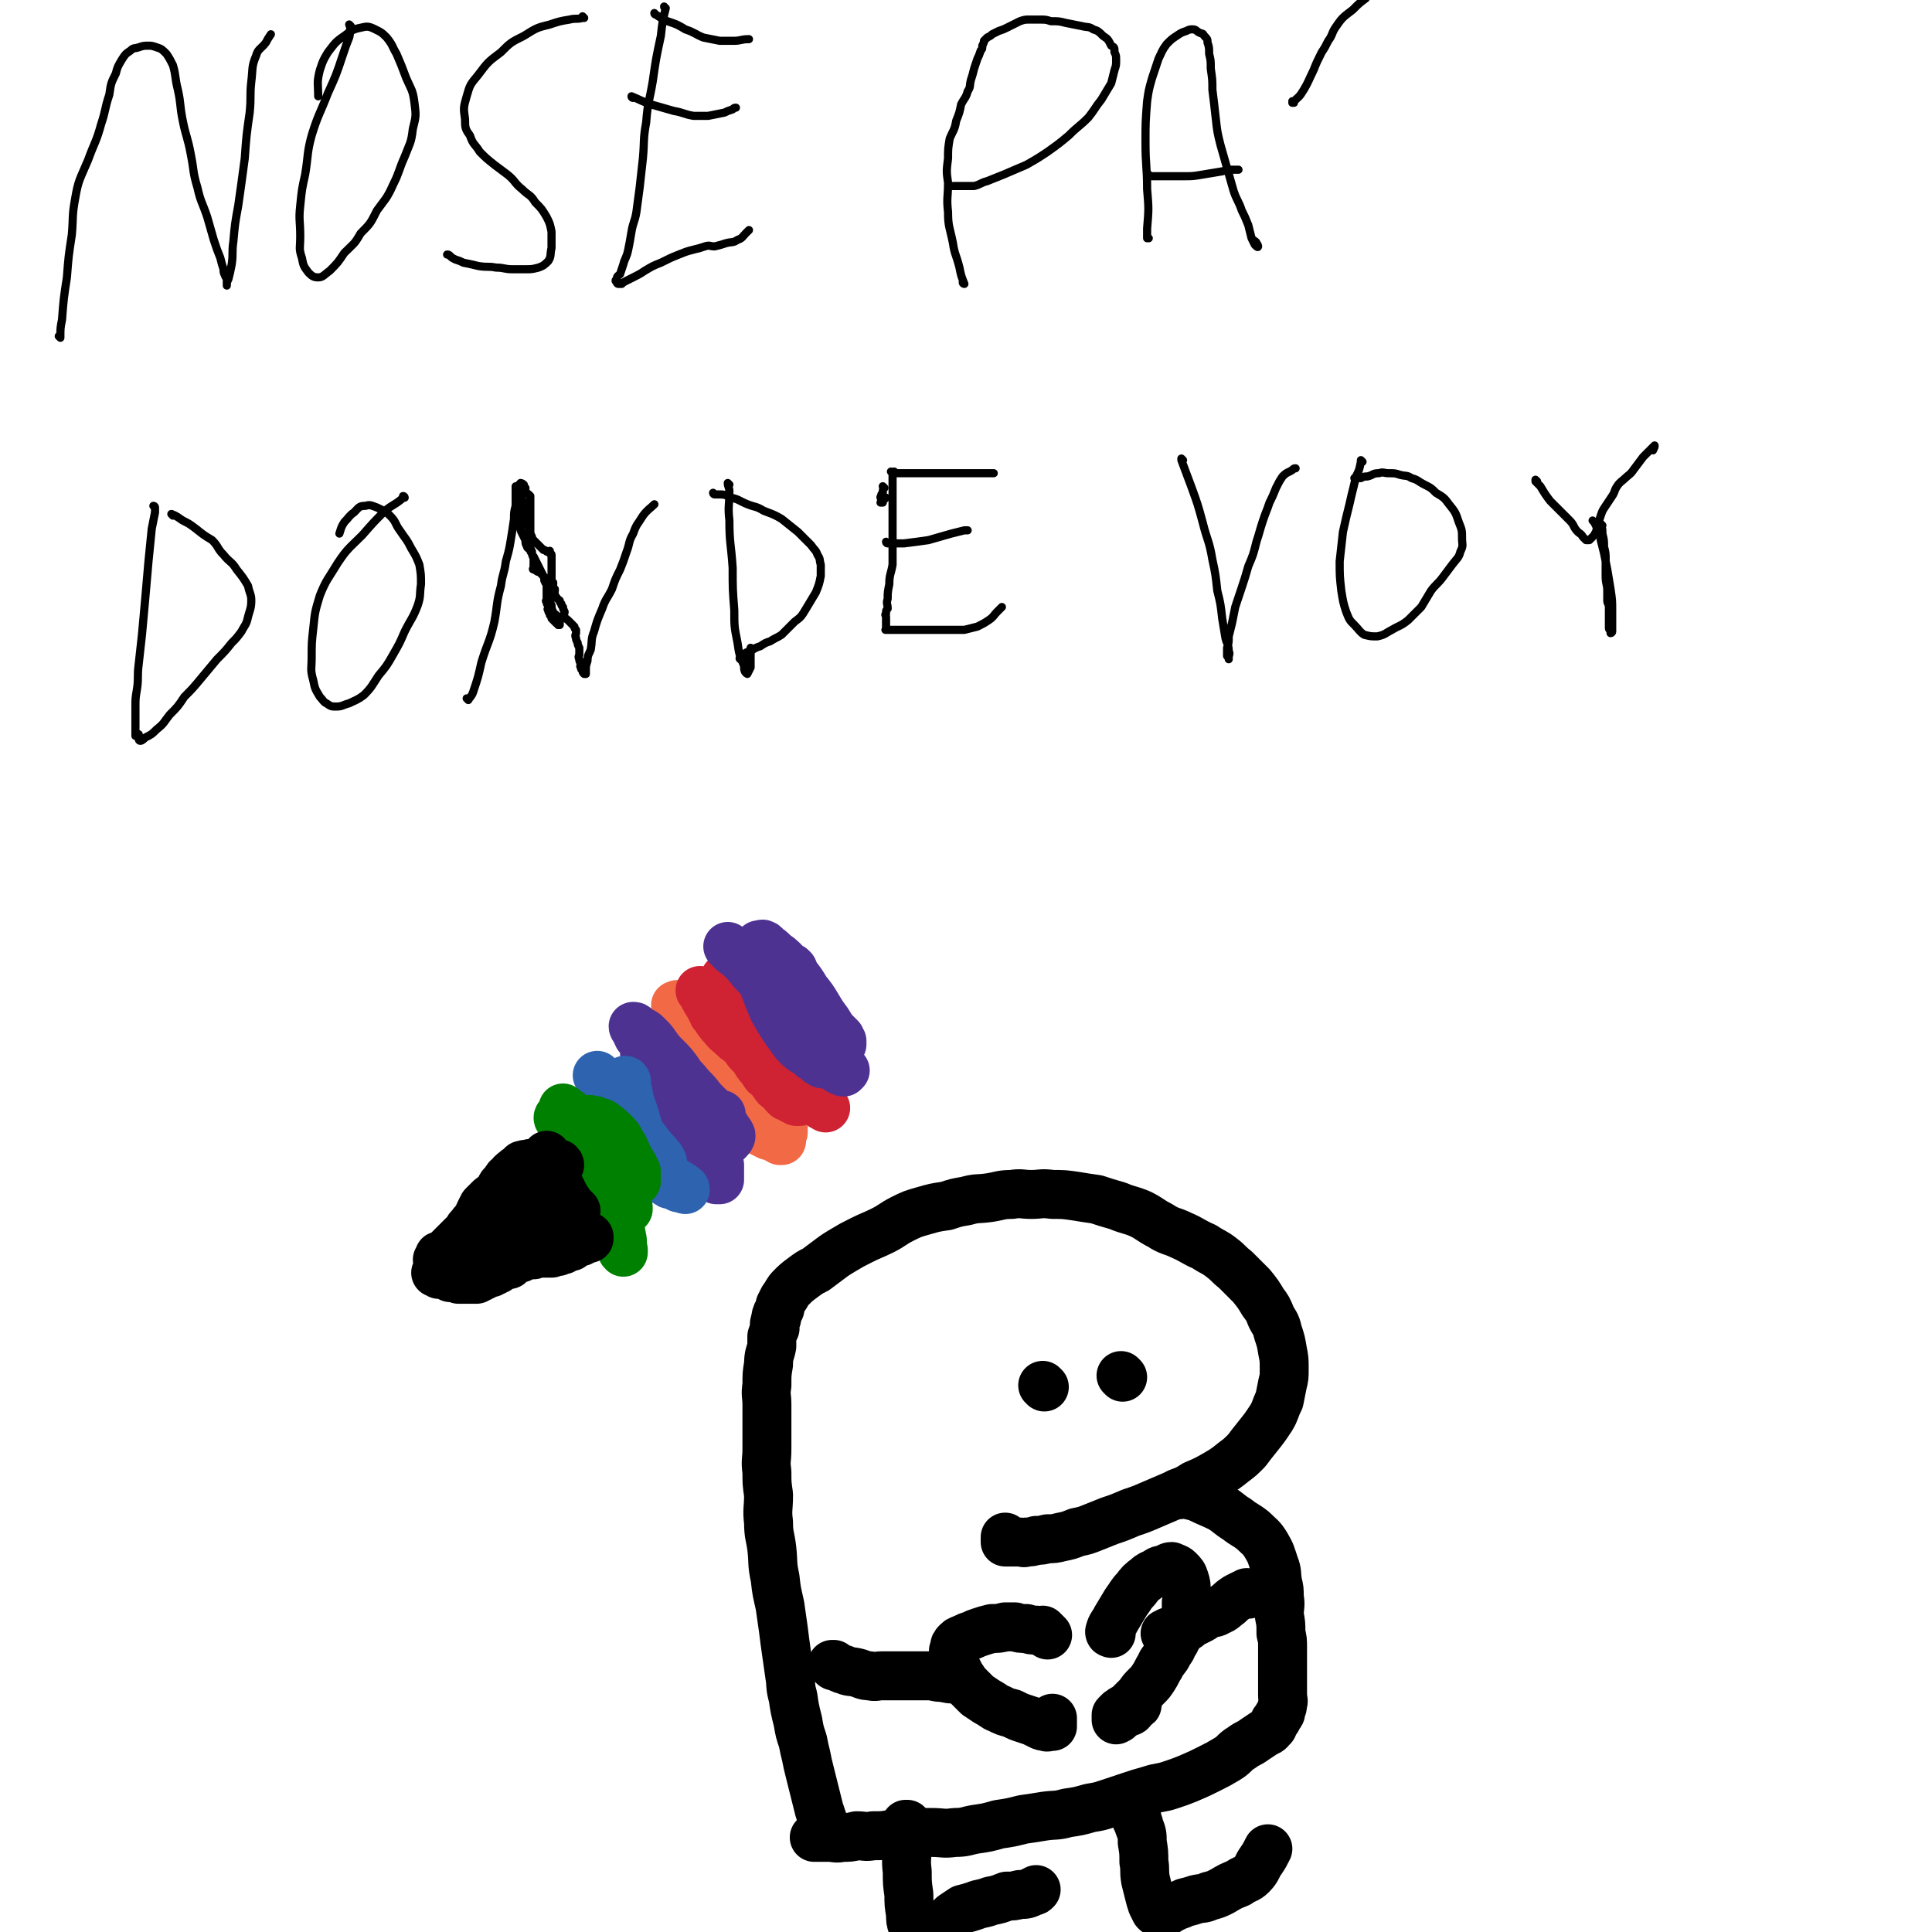 <svg viewBox='0 0 1184 1184' version='1.1' xmlns='http://www.w3.org/2000/svg' xmlns:xlink='http://www.w3.org/1999/xlink'><g fill='none' stroke='#000000' stroke-width='5' stroke-linecap='round' stroke-linejoin='round'><path d='M37,207c0,0 0,-1 -1,-1 0,0 1,1 1,1 0,0 0,0 0,0 0,-6 0,-6 1,-11 1,-13 1,-13 3,-26 1,-13 1,-13 3,-26 1,-11 0,-11 2,-22 2,-12 3,-12 8,-24 4,-11 5,-11 8,-22 3,-9 2,-9 5,-18 1,-7 1,-7 4,-13 1,-4 1,-4 4,-9 2,-3 2,-3 5,-5 2,-2 2,-1 5,-2 3,-1 3,-1 6,-1 2,0 2,0 5,1 3,1 3,1 6,4 2,3 2,3 4,7 2,7 1,7 3,15 2,9 1,9 3,19 2,10 3,10 5,21 2,10 1,10 4,20 2,9 3,9 6,18 2,7 2,7 4,14 2,6 2,6 4,11 1,4 1,4 2,7 0,2 0,2 1,4 0,1 1,1 1,2 0,1 0,1 0,2 0,1 0,1 0,1 0,1 0,1 0,1 0,-2 0,-2 1,-4 1,-4 1,-4 2,-9 1,-7 0,-7 1,-14 1,-11 1,-11 3,-22 2,-14 2,-14 4,-29 1,-14 1,-14 3,-28 1,-10 0,-10 1,-19 1,-8 0,-9 3,-16 1,-4 3,-4 6,-8 1,-2 1,-2 3,-5 0,0 0,0 0,0 '/><path d='M215,16c0,0 -1,0 -1,-1 0,0 1,1 1,1 0,0 0,0 0,0 -1,3 0,3 -1,7 -2,5 -2,5 -4,11 -4,12 -4,12 -9,23 -5,13 -6,13 -10,26 -3,11 -2,12 -4,24 -2,9 -2,9 -3,19 -1,9 0,9 0,19 0,7 -1,7 1,13 1,5 1,5 4,9 2,2 3,3 6,3 3,0 4,-2 7,-4 5,-5 5,-5 9,-11 6,-6 6,-5 10,-12 6,-6 6,-6 10,-14 5,-7 6,-7 10,-16 4,-8 3,-8 7,-17 3,-8 4,-8 5,-17 2,-8 2,-8 1,-16 -1,-8 -2,-8 -5,-15 -3,-8 -3,-8 -6,-15 -3,-5 -2,-5 -6,-10 -3,-3 -3,-3 -7,-5 -4,-2 -5,-2 -9,-1 -5,1 -6,2 -10,5 -6,4 -6,5 -10,10 -3,5 -3,5 -5,11 -2,8 -1,8 -1,16 0,0 0,0 0,0 '/><path d='M358,11c0,0 0,0 -1,-1 0,0 0,1 0,1 -4,1 -4,0 -8,1 -6,1 -6,1 -12,3 -8,2 -8,2 -16,7 -8,4 -8,4 -14,10 -8,6 -8,6 -14,14 -5,6 -5,6 -7,13 -2,7 -2,7 -1,14 0,5 0,6 3,10 2,6 3,5 6,10 4,4 4,4 9,8 4,3 4,3 8,6 5,4 4,5 9,9 4,4 5,3 8,8 4,4 4,4 7,9 2,4 2,4 3,9 0,5 0,6 0,10 -1,4 0,5 -2,8 -2,2 -3,3 -6,4 -4,1 -4,1 -8,1 -4,0 -4,0 -8,0 -5,0 -5,-1 -10,-1 -5,-1 -5,0 -11,-1 -4,-1 -4,-1 -9,-2 -2,-1 -2,-1 -5,-2 -2,-1 -2,-1 -3,-2 -1,-1 -1,-1 -2,-1 0,0 0,0 0,0 '/><path d='M408,5c0,0 -1,0 -1,-1 0,0 0,1 1,1 0,0 0,0 0,0 -2,8 -2,8 -3,17 -3,14 -3,14 -5,28 -2,12 -3,12 -4,25 -2,11 -1,11 -2,22 -1,9 -1,9 -2,18 -1,7 -1,8 -2,15 -1,6 -2,6 -3,12 -1,6 -1,6 -2,11 -1,5 -2,5 -3,9 -1,3 -1,3 -2,6 -1,1 -2,1 -2,3 -1,1 -1,1 0,2 0,0 0,1 1,1 0,0 1,0 2,0 1,-1 1,-1 3,-2 2,-1 2,-1 4,-2 4,-2 4,-2 7,-4 5,-3 5,-3 10,-5 6,-3 6,-3 11,-5 5,-2 5,-2 9,-3 4,-1 4,-1 7,-2 3,-1 3,0 6,0 4,-1 4,-1 7,-2 4,-1 4,0 7,-2 3,-1 3,-2 5,-4 1,-1 1,-1 2,-2 '/><path d='M388,60c0,0 -1,0 -1,-1 0,0 0,1 1,1 0,0 0,0 0,0 0,0 -1,-1 -1,-1 5,2 6,3 12,5 7,2 7,2 14,4 6,1 6,2 12,3 5,0 5,0 9,0 5,-1 5,-1 10,-2 2,-1 2,-1 5,-2 1,-1 1,-1 2,-1 '/><path d='M402,9c0,0 -1,0 -1,-1 0,0 0,1 1,1 0,0 0,0 0,0 3,2 3,2 7,4 6,2 6,2 11,5 6,2 6,3 11,5 5,1 5,1 10,2 5,0 5,0 9,0 4,0 4,-1 9,-1 0,0 0,0 0,0 '/><path d='M591,174c0,0 -1,0 -1,-1 0,0 1,1 1,1 -2,-5 -2,-5 -3,-10 -2,-8 -3,-8 -4,-15 -2,-10 -3,-10 -3,-19 -1,-9 0,-9 0,-18 -1,-7 -1,-7 0,-15 0,-6 0,-6 1,-12 2,-5 3,-5 4,-11 2,-5 2,-5 3,-10 2,-4 3,-4 4,-8 2,-3 1,-3 2,-7 1,-3 1,-3 2,-7 1,-3 1,-3 2,-6 1,-2 1,-2 2,-5 1,-1 1,-1 1,-3 1,-2 1,-2 1,-3 1,-1 1,-1 2,-2 2,-1 2,-1 3,-2 2,-1 2,-1 4,-2 3,-1 3,-1 5,-2 2,-1 2,-1 4,-2 2,-1 2,-1 4,-2 3,-1 3,-1 6,-1 3,0 3,0 6,0 4,0 4,0 7,1 5,0 5,0 9,1 5,1 5,1 10,2 4,1 4,0 7,2 3,1 3,1 6,4 3,2 3,2 5,6 2,1 2,1 2,4 1,2 1,2 1,5 0,3 0,3 -1,6 -1,4 -1,4 -2,8 -3,5 -3,5 -6,10 -4,5 -4,6 -8,11 -6,6 -6,5 -12,11 -6,5 -6,5 -13,10 -6,4 -6,4 -13,8 -7,3 -7,3 -14,6 -5,2 -5,2 -10,4 -4,1 -4,2 -8,3 -3,0 -3,0 -5,0 -2,0 -2,0 -3,0 -2,0 -3,0 -5,0 '/><path d='M704,146c0,0 -1,0 -1,-1 0,0 0,1 0,1 0,0 0,0 0,0 1,0 0,0 0,-1 0,-2 0,-2 0,-5 1,-12 1,-12 0,-24 0,-14 -1,-14 -1,-29 0,-12 0,-12 1,-25 1,-7 1,-7 3,-14 2,-6 2,-6 4,-12 2,-4 2,-5 5,-9 3,-3 3,-3 6,-5 3,-2 3,-2 6,-3 2,-1 2,-1 4,-1 2,0 2,1 4,2 2,1 2,0 3,2 2,2 2,2 2,4 1,3 1,3 1,7 1,4 1,4 1,9 1,7 1,7 1,13 1,8 1,8 2,17 1,9 1,9 3,17 2,7 2,7 4,14 2,7 2,7 4,14 2,6 3,6 5,12 2,4 2,4 4,9 1,4 1,4 2,8 1,2 1,2 2,4 1,1 2,2 2,1 0,0 0,-1 -1,-2 0,-1 -1,-1 -2,-2 0,0 0,0 0,0 '/><path d='M705,108c0,0 -1,0 -1,-1 0,0 0,1 0,1 0,0 0,0 0,0 1,0 1,0 1,0 5,0 5,0 9,0 5,0 5,0 11,0 6,0 6,0 12,-1 6,-1 6,-1 12,-2 4,-1 4,-1 8,-1 1,0 1,0 2,0 '/><path d='M793,63c0,0 -1,0 -1,-1 0,0 0,1 0,1 0,0 0,0 0,0 4,-4 4,-3 7,-8 3,-5 3,-6 6,-12 2,-5 2,-5 5,-11 2,-3 2,-3 4,-7 3,-4 2,-5 5,-9 4,-6 5,-6 10,-10 4,-4 4,-4 8,-7 '/><path d='M95,311c0,0 0,-1 -1,-1 0,0 1,1 1,1 0,0 0,0 0,0 0,1 0,1 0,3 -1,5 -1,5 -2,10 -1,10 -1,10 -2,20 -1,11 -1,11 -2,23 -1,11 -1,11 -2,22 -1,9 -1,9 -2,18 -1,8 0,8 -1,15 -1,6 -1,6 -1,11 0,5 0,5 0,9 0,3 0,3 0,6 0,1 0,1 0,3 0,0 0,0 0,0 '/><path d='M106,316c0,0 0,-1 -1,-1 0,0 1,1 1,1 0,0 0,0 0,0 0,0 -1,-1 -1,-1 3,1 4,2 7,4 4,2 4,2 8,5 5,4 5,4 10,7 4,4 3,5 7,9 4,5 5,4 8,9 4,5 4,5 7,10 1,5 2,5 2,9 0,5 -1,6 -2,10 -1,5 -2,5 -4,9 -3,4 -3,4 -6,7 -4,5 -4,5 -9,10 -5,6 -5,6 -10,12 -5,6 -5,6 -10,11 -4,6 -4,6 -9,11 -4,5 -3,5 -8,9 -3,3 -3,3 -7,5 -1,1 -2,2 -3,2 -1,0 -1,-1 -1,-2 0,-1 0,-1 0,-2 0,0 0,0 0,0 '/><path d='M248,305c0,0 0,-1 -1,-1 0,0 0,1 -1,2 -5,4 -5,3 -10,7 -7,7 -7,7 -14,15 -8,8 -9,8 -15,17 -6,10 -7,10 -11,20 -3,10 -3,10 -4,20 -1,9 -1,9 -1,18 0,7 -1,7 1,14 1,5 1,5 4,10 2,2 2,3 4,4 3,2 3,2 6,2 4,0 4,-1 8,-2 4,-2 5,-2 9,-5 5,-5 5,-6 9,-12 5,-6 5,-6 9,-13 4,-7 4,-7 7,-14 4,-8 5,-8 8,-16 2,-6 1,-6 2,-13 0,-6 0,-6 -1,-12 -2,-5 -2,-5 -5,-10 -3,-6 -3,-5 -7,-11 -3,-4 -2,-5 -6,-9 -3,-3 -4,-3 -8,-5 -3,-1 -4,-2 -7,-1 -4,0 -4,1 -7,4 -3,2 -3,3 -6,6 -2,3 -2,4 -3,7 '/><path d='M287,429c0,0 -1,-1 -1,-1 0,0 1,1 1,1 1,-2 2,-2 3,-5 3,-9 3,-9 5,-18 4,-13 5,-12 8,-25 2,-11 1,-11 4,-22 1,-8 2,-7 3,-15 2,-7 2,-7 3,-13 1,-6 1,-6 2,-13 0,-4 0,-4 1,-8 0,-3 0,-3 1,-7 0,-2 0,-2 1,-4 0,-1 0,-1 1,-2 0,0 0,-1 0,-1 0,0 1,0 2,1 0,0 -1,1 0,1 0,1 0,0 1,1 0,0 0,0 0,1 0,0 0,0 0,1 0,0 -1,0 0,1 0,0 1,0 2,1 0,0 0,0 1,1 0,0 0,1 0,1 0,1 0,1 0,1 0,0 0,0 0,1 0,1 0,1 0,2 0,1 0,1 0,2 0,0 0,0 0,1 0,1 0,1 0,2 0,1 0,1 0,2 0,1 0,1 0,2 0,2 0,2 0,4 0,3 0,3 0,6 0,3 -1,3 0,6 0,2 0,2 1,4 0,2 0,2 1,4 0,1 0,1 0,2 0,1 0,1 0,2 0,0 0,0 0,1 0,0 0,0 0,0 0,0 0,0 0,1 0,0 -1,1 0,1 0,0 0,0 1,0 1,0 0,1 1,1 1,1 1,0 2,1 0,0 0,0 1,1 0,0 0,0 1,1 0,0 0,0 1,1 0,0 0,0 0,1 0,0 -1,1 0,1 0,1 0,1 1,2 0,0 0,0 0,1 0,1 0,1 0,2 0,1 0,1 0,2 0,1 0,1 0,2 0,1 0,1 0,2 0,1 -1,1 0,2 0,1 0,1 1,2 0,0 0,0 0,0 0,0 0,0 0,1 0,1 -1,1 0,2 0,1 0,1 1,2 0,0 0,0 0,0 0,0 0,0 0,1 0,0 0,0 1,1 0,0 0,0 0,1 0,0 0,0 1,1 0,0 0,0 1,1 0,0 0,0 1,1 0,0 0,0 1,0 0,0 0,0 0,0 0,0 0,0 0,1 0,0 1,0 1,0 0,-1 0,-1 0,-2 -1,-1 -1,-1 -1,-2 -1,-1 -1,-1 -1,-2 -1,-1 -2,-1 -2,-2 -1,-2 -1,-2 -1,-4 -1,-2 -1,-2 -1,-4 -1,-2 -1,-2 -1,-4 -1,-2 -1,-3 -1,-5 -1,-2 -1,-2 -2,-5 -1,-2 -1,-2 -2,-4 -1,-2 -1,-2 -2,-4 -1,-2 -1,-2 -2,-4 -1,-1 -1,-1 -1,-2 -1,-1 -1,-1 -1,-2 -1,-1 -2,-1 -2,-2 -1,-2 -1,-2 -1,-4 -1,-2 -1,-2 -2,-4 -1,-2 -1,-2 -1,-4 -1,-2 0,-2 0,-4 -1,-2 -2,-2 -2,-4 -1,-2 0,-2 0,-4 -1,-2 -1,-2 -1,-3 0,-1 0,-1 0,-2 0,-1 0,-1 0,-2 0,-1 0,-1 0,-2 0,0 0,0 0,-1 0,0 0,0 0,-1 0,0 0,0 0,-1 0,0 0,-1 0,-1 0,0 0,0 1,0 0,0 0,0 1,0 0,0 0,-1 0,-1 0,0 0,0 0,1 0,0 0,0 0,1 0,1 0,1 1,2 0,0 0,0 0,1 0,1 -1,1 0,2 0,1 0,1 1,2 0,1 0,1 0,2 0,1 -1,1 0,2 0,0 1,0 1,1 0,1 -1,1 0,2 0,1 0,1 1,2 0,1 0,1 0,2 0,1 -1,1 0,2 0,1 0,1 1,2 0,1 0,1 1,2 0,1 0,1 1,3 0,1 0,1 1,3 0,1 0,1 1,2 1,1 1,1 2,2 1,1 1,1 2,2 1,1 1,1 2,2 1,0 1,0 2,1 0,0 0,0 1,0 1,0 1,-1 1,0 0,0 0,1 0,1 0,1 1,0 1,1 0,1 0,1 0,2 0,0 0,0 0,1 0,1 0,1 0,3 0,1 0,1 0,2 0,0 0,0 0,1 0,1 0,1 0,1 0,1 0,1 0,2 0,1 0,1 0,1 0,1 0,1 0,1 0,1 0,1 0,1 0,1 0,1 1,2 0,0 0,0 0,1 0,0 0,0 0,0 0,1 -1,1 0,2 0,0 0,0 1,1 0,0 0,0 0,1 0,1 -1,1 0,2 0,1 0,1 1,2 0,1 1,1 2,2 0,1 0,1 1,2 0,1 0,1 1,2 0,1 0,1 1,3 0,1 -1,1 0,3 0,1 1,1 2,2 1,1 1,1 2,2 1,1 1,1 2,2 0,1 0,1 1,2 0,1 0,1 0,2 0,1 -1,1 0,3 0,1 0,1 1,3 0,1 0,1 1,3 0,2 0,2 0,4 0,1 -1,1 0,3 0,1 0,1 1,3 0,1 -1,1 0,2 0,1 0,1 1,2 0,1 0,1 1,2 0,0 0,0 0,0 0,0 1,0 1,0 0,-1 0,-1 0,-2 0,-3 0,-3 1,-6 0,-4 1,-4 2,-7 1,-6 0,-6 2,-11 2,-7 2,-7 5,-14 2,-6 3,-6 6,-12 2,-6 2,-6 5,-12 2,-5 2,-5 4,-11 2,-5 1,-6 4,-11 2,-6 3,-6 6,-11 3,-4 4,-4 7,-7 '/><path d='M447,297c0,0 -1,-1 -1,-1 0,2 1,3 1,5 0,9 -1,9 0,18 0,14 1,14 2,29 0,13 0,13 1,26 0,10 0,10 2,20 1,7 1,7 4,14 0,2 0,4 2,5 0,0 1,-2 2,-4 0,-6 0,-6 0,-12 0,0 0,0 0,0 '/><path d='M438,303c0,0 -1,-1 -1,-1 0,0 0,1 1,1 1,0 1,0 2,0 4,0 4,0 8,2 5,1 5,2 10,4 5,2 5,1 10,4 5,2 6,2 11,5 5,4 5,4 10,8 4,4 4,4 8,8 2,3 3,3 4,6 2,3 1,3 2,6 0,4 0,4 0,7 -1,5 -1,5 -3,10 -3,5 -3,5 -6,10 -3,5 -3,5 -7,8 -4,4 -4,4 -8,8 -3,2 -4,2 -7,4 -3,1 -3,1 -6,3 -3,1 -3,1 -6,3 -2,1 -2,0 -4,2 -1,0 -2,0 -2,2 -1,0 -1,1 0,1 0,1 1,0 2,0 0,0 0,0 0,0 '/><path d='M542,299c0,0 -1,-1 -1,-1 0,0 0,1 1,1 0,0 0,0 0,0 -1,1 -1,1 -1,3 -1,1 -1,1 -1,2 -1,1 0,1 0,2 0,1 0,1 0,2 0,0 -1,0 0,0 0,0 0,0 1,0 0,-1 0,-1 1,-2 0,-1 0,-1 1,-1 '/><path d='M547,290c0,0 -1,-1 -1,-1 0,0 1,0 1,1 0,3 0,3 0,7 0,5 0,5 0,11 0,6 0,6 0,11 0,7 0,7 0,14 0,7 0,7 0,13 -1,6 -2,6 -2,12 -1,5 -1,5 -1,9 -1,3 0,3 0,6 -1,1 -1,1 -1,3 -1,1 0,1 0,2 0,1 0,1 0,2 0,1 0,1 0,2 0,1 0,1 0,2 0,1 0,1 0,2 0,0 -1,0 0,0 1,0 1,0 2,0 1,0 1,0 2,0 2,0 2,0 4,0 3,0 3,0 6,0 4,0 4,0 8,0 4,0 4,0 9,0 4,0 4,0 9,0 4,0 4,0 8,0 4,-1 4,-1 8,-2 4,-2 4,-2 7,-4 3,-2 3,-3 5,-5 2,-2 2,-2 3,-3 '/><path d='M544,333c0,0 -1,-1 -1,-1 0,0 0,1 1,1 0,0 0,0 1,0 4,0 4,0 9,0 8,-1 8,-1 15,-2 7,-2 7,-2 14,-4 4,-1 4,-1 8,-2 1,0 1,0 2,0 '/><path d='M549,290c0,0 -1,-1 -1,-1 0,0 0,1 1,1 1,0 1,0 3,0 5,0 5,0 10,0 6,0 6,0 13,0 7,0 7,0 14,0 5,0 5,0 10,0 4,0 4,0 8,0 1,0 1,0 2,0 '/><path d='M725,282c0,0 -1,-1 -1,-1 0,0 0,1 0,1 0,0 0,0 0,0 1,0 0,-1 0,-1 0,0 0,1 0,1 0,0 0,0 0,0 3,8 3,8 6,16 4,11 4,11 7,22 3,12 4,11 6,23 2,9 2,10 3,19 2,8 2,8 3,17 1,6 1,6 2,12 1,4 2,4 2,8 1,2 0,2 0,4 0,0 0,0 0,1 0,0 0,0 0,0 0,-1 0,-1 -1,-2 0,-3 0,-3 0,-5 1,-3 1,-3 1,-7 1,-4 1,-4 2,-8 1,-5 1,-5 2,-10 2,-6 2,-6 4,-12 2,-6 2,-6 4,-13 3,-7 3,-7 5,-15 2,-6 2,-7 4,-13 2,-6 2,-5 4,-11 2,-4 2,-4 4,-9 2,-4 2,-4 4,-7 3,-3 3,-2 6,-4 1,-1 1,-1 2,-1 '/><path d='M835,283c0,0 -1,-1 -1,-1 0,0 0,1 0,1 0,0 0,0 0,0 -1,5 -1,5 -3,9 -2,9 -2,8 -4,17 -2,8 -2,8 -4,17 -1,9 -1,9 -2,18 0,9 0,9 1,18 1,6 1,7 3,13 2,5 2,5 5,8 3,3 3,4 6,6 4,1 4,1 8,1 5,-1 5,-2 9,-4 5,-3 5,-2 10,-6 4,-4 4,-4 8,-8 3,-5 3,-5 6,-10 3,-4 4,-4 7,-8 3,-4 3,-4 6,-8 3,-4 4,-4 5,-8 2,-4 1,-4 1,-8 0,-5 0,-5 -2,-10 -2,-6 -2,-6 -6,-11 -3,-4 -3,-4 -8,-7 -3,-3 -3,-3 -7,-5 -4,-2 -4,-3 -8,-4 -3,-2 -3,-1 -7,-2 -3,-1 -3,-1 -7,-1 -3,0 -3,-1 -6,0 -4,0 -3,1 -7,2 -2,0 -2,0 -4,1 -2,0 -2,0 -4,0 0,0 0,0 0,0 '/><path d='M942,295c0,0 -1,-1 -1,-1 0,0 0,1 0,1 0,0 0,0 0,0 2,2 2,2 3,3 3,5 3,5 6,9 3,3 3,3 6,6 3,3 3,3 6,6 3,3 2,4 5,7 1,1 2,1 3,3 1,1 1,1 2,2 1,0 1,0 2,0 1,-1 1,-1 2,-2 1,-1 1,-1 2,-3 1,-2 0,-2 1,-4 1,-3 1,-3 2,-6 1,-3 1,-3 3,-6 2,-3 2,-3 4,-6 2,-3 1,-3 3,-6 2,-3 3,-3 5,-5 2,-2 3,-2 5,-5 3,-4 3,-4 6,-8 2,-2 2,-2 4,-4 1,-1 1,-1 2,-2 1,-1 1,-1 1,-1 0,0 0,0 0,0 0,1 0,1 -1,3 '/><path d='M982,322c0,0 -1,-1 -1,-1 0,0 0,1 0,1 0,0 0,0 0,0 1,2 1,2 1,5 1,4 1,4 1,8 1,4 1,4 1,8 0,5 0,5 0,10 0,5 1,5 1,9 0,3 0,3 0,6 0,2 1,2 1,4 0,1 0,1 0,3 0,1 0,1 0,3 0,1 0,1 0,3 0,2 0,2 0,4 0,1 1,1 1,2 0,0 0,1 0,1 0,0 1,0 1,-1 0,-1 0,-1 0,-2 0,-2 0,-2 0,-4 0,-4 0,-4 0,-7 0,-6 0,-6 -1,-13 -1,-6 -1,-6 -2,-12 -1,-5 -1,-5 -2,-10 -1,-4 -1,-4 -2,-8 0,-2 0,-3 -1,-5 -1,-2 -1,-2 -2,-4 -1,-2 -1,-2 -2,-3 '/></g>
<g fill='none' stroke='#F26946' stroke-width='5' stroke-linecap='round' stroke-linejoin='round'><path d='M421,613c0,0 -1,-1 -1,-1 0,0 0,0 1,1 0,0 0,0 0,0 0,0 -1,-1 -1,-1 1,1 2,2 4,4 0,0 -1,1 0,2 0,1 1,0 2,2 1,1 0,2 2,3 1,3 2,3 4,6 1,2 1,2 2,4 2,3 3,3 4,5 2,3 2,3 3,5 3,3 3,3 5,6 2,3 2,3 4,5 2,2 2,2 4,4 1,2 1,2 3,4 1,2 0,3 2,4 0,2 1,1 2,2 0,1 0,1 1,3 0,0 0,0 0,1 0,0 0,0 0,0 0,0 1,0 1,0 0,-1 -1,0 -2,0 -1,-1 -1,-2 -2,-2 -2,-2 -3,-1 -5,-2 -3,-2 -3,-2 -6,-5 -3,-3 -3,-4 -6,-7 -3,-3 -4,-2 -6,-5 -3,-3 -2,-3 -4,-6 -2,-2 -2,-2 -4,-4 -2,-2 -2,-2 -4,-4 -2,-2 -2,-2 -3,-4 -2,-2 -2,-2 -3,-4 -1,-2 -1,-2 -2,-3 -1,-2 -2,-2 -2,-3 -1,-2 -1,-2 -1,-4 -1,-1 0,-1 0,-2 0,-2 0,-2 0,-3 0,-1 -1,-2 0,-2 0,0 1,1 2,2 1,0 1,0 2,2 1,1 0,1 2,2 1,2 1,2 3,4 2,2 3,2 4,4 3,3 3,4 5,7 3,3 3,3 5,6 3,4 3,4 6,7 4,4 4,4 8,7 4,4 4,4 8,8 4,4 4,4 7,9 3,4 3,5 6,9 2,3 2,3 4,6 1,2 1,2 2,3 1,2 1,1 2,2 1,1 1,1 1,1 -1,-1 -2,-2 -4,-4 -3,-4 -3,-3 -6,-7 -3,-4 -3,-5 -6,-9 -5,-6 -5,-5 -10,-11 -4,-4 -4,-4 -8,-9 -4,-4 -4,-4 -8,-9 -3,-4 -3,-5 -6,-9 -3,-4 -3,-4 -6,-8 -2,-3 -2,-3 -3,-5 -1,-1 -1,-1 -2,-2 -1,-1 -2,-1 -2,-1 -1,-1 -1,-2 0,-2 0,1 0,2 2,3 1,3 1,3 4,5 3,4 3,4 6,8 4,5 4,5 8,9 5,5 5,5 9,9 5,4 5,4 9,8 5,5 5,4 8,9 3,4 3,5 5,9 2,3 3,3 4,6 2,2 1,3 3,4 0,2 1,1 1,2 1,1 1,2 1,2 -2,-1 -3,-2 -5,-4 -4,-4 -3,-5 -7,-9 -6,-7 -6,-7 -12,-14 -5,-6 -5,-5 -10,-12 -5,-5 -5,-5 -9,-11 -3,-4 -3,-4 -6,-9 -2,-4 -2,-4 -4,-8 -2,-3 -2,-3 -3,-5 -1,-1 -1,-1 -2,-2 -1,-1 -2,-2 -2,-2 1,2 2,4 5,7 2,5 2,5 4,9 4,5 3,5 7,10 5,6 6,6 11,12 6,6 6,6 11,11 4,5 4,5 8,9 3,3 3,3 6,6 3,3 3,3 5,5 2,1 1,2 3,3 0,0 1,0 1,0 0,-1 -1,-1 -2,-1 -3,-2 -3,-2 -5,-3 -4,-3 -4,-3 -7,-6 -5,-5 -6,-5 -11,-10 -6,-5 -6,-5 -11,-11 -5,-5 -4,-6 -9,-11 -4,-5 -4,-5 -8,-9 -3,-3 -3,-3 -5,-6 -1,-2 -1,-2 -2,-4 -1,-1 -1,-1 -1,-2 -1,-1 -1,-2 0,-1 1,1 1,2 2,3 5,6 5,6 9,11 5,6 5,6 10,12 5,5 5,5 10,11 4,4 4,4 8,9 3,4 3,4 5,7 2,3 2,3 4,5 0,2 0,2 1,3 0,1 0,2 0,2 -2,-2 -3,-3 -5,-6 -4,-6 -5,-5 -9,-11 -5,-7 -6,-7 -11,-14 -4,-6 -4,-6 -8,-13 -3,-4 -2,-5 -6,-9 -3,-3 -3,-3 -6,-5 -2,-1 -2,-1 -3,-2 -1,-1 -1,-1 -2,-1 -1,-1 -2,-1 -2,0 0,1 1,2 3,4 2,7 2,7 5,13 4,8 5,8 9,16 4,7 3,8 8,16 4,6 5,6 10,12 4,4 4,4 9,8 3,3 3,3 6,5 2,2 2,2 4,3 1,1 1,1 2,2 1,1 1,1 1,1 -1,-2 -1,-2 -2,-3 -3,-4 -3,-4 -7,-9 -4,-5 -4,-5 -9,-11 -3,-4 -3,-4 -7,-9 -2,-3 -2,-3 -4,-6 -1,-2 -1,-2 -2,-3 -1,-1 -2,-1 -1,-2 0,-2 0,-2 2,-3 1,-2 1,-1 3,-2 1,-1 1,0 2,0 '/></g>
<g fill='none' stroke='#F26946' stroke-width='30' stroke-linecap='round' stroke-linejoin='round'><path d='M421,635c0,0 -1,-1 -1,-1 0,0 0,0 1,1 0,0 0,0 0,0 0,0 -1,-1 -1,-1 0,0 0,0 1,1 0,0 0,0 0,0 0,0 -1,-1 -1,-1 0,0 0,0 1,1 1,2 1,2 2,4 1,5 1,5 2,10 2,4 3,4 4,8 2,4 2,4 4,7 2,4 2,5 4,8 3,4 4,4 7,7 4,4 4,4 8,6 4,3 4,2 7,4 2,2 2,2 5,3 2,1 2,1 3,2 2,1 2,1 4,2 2,0 2,0 4,1 1,1 1,1 3,2 0,0 0,0 1,0 0,0 0,0 0,0 -2,-1 -2,-1 -3,-2 -3,-2 -3,-3 -5,-5 -4,-3 -4,-3 -7,-6 -5,-5 -6,-4 -10,-9 -5,-6 -4,-6 -9,-12 -4,-6 -4,-6 -8,-12 -4,-6 -4,-6 -7,-12 -3,-5 -3,-5 -6,-11 -2,-4 -2,-4 -4,-8 -1,-2 -1,-2 -2,-4 -1,-1 -1,-2 -2,-2 -1,-1 -1,0 -2,0 0,0 0,0 0,0 1,1 1,1 2,2 1,3 0,3 2,6 2,5 2,5 4,9 3,4 3,4 6,8 4,5 3,5 7,9 4,4 5,4 9,8 5,4 5,4 10,8 4,3 4,3 8,6 3,3 3,3 6,6 3,2 3,2 5,4 3,2 3,2 5,5 1,1 1,1 2,3 0,1 0,1 0,2 0,1 0,2 0,2 -1,1 -1,1 -1,2 -2,0 -2,0 -3,0 -2,-1 -2,-1 -4,-2 -4,-3 -4,-2 -7,-5 -5,-4 -5,-5 -9,-9 -5,-5 -5,-5 -10,-11 -4,-5 -4,-5 -8,-11 -3,-4 -3,-4 -5,-8 -2,-4 -2,-4 -4,-7 -1,-2 -1,-2 -2,-4 -1,-1 -2,-1 -2,-2 -1,-1 -1,-2 0,-2 1,0 1,2 2,3 2,0 3,0 5,1 0,0 0,0 0,0 '/></g>
<g fill='none' stroke='#CF2233' stroke-width='30' stroke-linecap='round' stroke-linejoin='round'><path d='M430,608c0,0 -1,-1 -1,-1 0,0 0,0 1,1 0,0 0,0 0,0 0,0 -1,-1 -1,-1 0,0 0,0 1,1 1,2 1,2 2,4 3,5 3,5 5,9 3,4 3,5 6,8 3,4 3,3 6,6 3,3 4,3 6,5 3,3 2,3 4,5 2,2 2,2 4,4 1,2 0,2 2,3 0,2 1,1 2,3 1,1 0,1 2,3 0,1 1,0 1,1 2,1 2,1 3,3 1,1 0,1 2,2 0,2 0,1 1,2 1,1 1,1 3,2 1,2 1,2 2,3 0,0 0,0 1,1 0,0 1,-1 1,0 2,0 1,1 3,2 0,0 0,0 1,0 1,0 1,0 1,0 1,0 1,0 2,0 0,0 0,-1 0,0 0,0 0,0 0,1 -1,0 -2,0 -2,0 -1,-1 -1,-1 -2,-2 -1,-1 -1,-1 -2,-2 -1,-1 -1,-1 -2,-2 -2,-2 -2,-2 -3,-4 -2,-3 -2,-3 -4,-5 -3,-3 -3,-3 -5,-6 -2,-3 -2,-3 -4,-5 -3,-4 -3,-4 -6,-7 -4,-3 -4,-3 -8,-6 -3,-2 -3,-3 -5,-5 -2,-2 -2,-2 -4,-4 -1,-1 -1,-1 -2,-2 -1,-1 -1,-1 -2,-2 -1,-1 -2,-1 -2,-2 -1,-2 0,-2 0,-3 0,-2 -1,-2 0,-3 0,-1 1,-1 2,-2 0,-1 0,-2 1,-2 0,-1 0,0 1,0 1,0 1,-1 2,0 0,1 0,1 1,2 1,3 1,3 2,6 3,5 3,5 6,10 3,5 3,5 6,9 3,4 3,4 7,8 4,4 4,4 8,7 4,4 4,4 8,7 5,4 4,5 9,8 4,3 4,3 8,5 3,2 3,2 5,4 2,0 1,0 2,1 1,1 1,1 1,1 -2,-1 -2,-1 -3,-2 -3,-2 -3,-1 -5,-3 -4,-3 -4,-3 -7,-7 -5,-5 -5,-6 -9,-11 -4,-5 -4,-4 -8,-9 -4,-4 -3,-5 -6,-9 -3,-4 -3,-4 -6,-8 -3,-4 -3,-4 -6,-8 -3,-4 -3,-4 -5,-8 -2,-3 -2,-3 -3,-6 -1,-2 -1,-2 -2,-4 -1,-2 -1,-2 -1,-3 -1,-1 -1,-2 0,-2 0,0 0,1 2,3 1,1 1,1 2,2 2,1 2,0 3,1 1,1 1,1 2,2 '/></g>
<g fill='none' stroke='#4D3292' stroke-width='30' stroke-linecap='round' stroke-linejoin='round'><path d='M486,594c0,0 -1,-1 -1,-1 0,0 0,0 1,1 0,0 0,0 0,0 1,2 0,2 1,3 4,5 4,5 7,10 4,5 4,5 7,10 3,5 3,5 6,9 2,3 2,4 5,7 1,1 1,1 3,3 0,0 0,1 1,2 0,0 0,0 0,1 0,1 0,1 0,1 -1,0 -1,0 -2,0 -1,-1 -1,-1 -2,-1 -1,-1 -1,-1 -2,-2 -2,-3 -3,-3 -4,-5 -3,-4 -2,-4 -4,-8 -3,-5 -4,-5 -7,-10 -3,-5 -3,-5 -6,-10 -3,-4 -2,-5 -4,-9 -3,-4 -3,-4 -6,-7 -2,-2 -3,-2 -5,-4 -2,-2 -2,-2 -4,-3 -1,-1 -1,-2 -2,-2 -1,-1 -1,0 -2,0 -1,0 -1,0 -1,0 0,0 0,0 0,0 1,2 1,2 1,4 2,4 2,4 3,7 3,6 4,5 7,11 4,6 4,6 8,12 4,5 4,5 8,9 4,4 4,4 8,8 3,3 3,3 5,5 2,2 1,3 2,4 1,2 2,1 2,3 1,0 1,1 1,1 -2,0 -3,-1 -5,-2 -4,-2 -4,-3 -7,-5 -5,-3 -5,-3 -9,-7 -5,-5 -5,-5 -9,-11 -5,-6 -5,-6 -9,-12 -4,-5 -3,-5 -7,-10 -3,-4 -3,-4 -6,-7 -3,-3 -3,-2 -6,-4 -2,-1 -2,-1 -3,-2 -1,-1 -1,-1 -2,-2 -1,-1 -1,-1 -1,-1 1,1 2,1 3,3 4,3 4,3 7,6 4,4 3,4 7,8 4,4 4,4 7,7 4,4 4,4 8,8 4,4 4,5 7,8 3,3 4,3 7,6 3,2 3,2 5,4 2,2 3,2 4,4 2,0 2,0 2,2 1,0 1,0 2,1 0,1 0,2 0,2 -1,0 -2,0 -3,-1 -2,-2 -2,-2 -4,-4 -4,-4 -4,-3 -7,-7 -4,-5 -4,-5 -7,-10 -3,-4 -3,-5 -6,-9 -3,-4 -3,-4 -6,-8 -2,-3 -2,-3 -4,-5 -2,-2 -2,-1 -3,-2 -1,-1 -2,-2 -2,-2 0,1 1,2 2,3 2,5 2,5 4,9 4,7 4,8 8,15 5,6 5,6 10,12 5,5 5,4 10,8 4,4 4,4 8,8 3,3 3,3 5,5 2,2 2,2 4,4 0,1 0,1 1,1 1,1 2,1 2,1 1,-1 1,-1 1,-1 -1,-1 -1,-1 -2,-2 -2,-2 -2,-2 -4,-4 -3,-4 -3,-4 -6,-7 -4,-4 -4,-4 -7,-8 -4,-5 -5,-5 -9,-10 -4,-5 -3,-6 -7,-11 -3,-4 -3,-3 -6,-7 -2,-3 -2,-3 -4,-5 -2,-2 -2,-2 -4,-3 -1,-1 -1,-2 -2,-2 -1,0 0,0 0,1 0,3 0,3 1,6 3,8 3,8 6,15 4,7 4,7 8,13 4,5 3,5 7,9 3,3 4,3 7,5 2,2 2,2 4,3 2,2 2,2 4,3 0,0 1,0 1,0 1,-1 1,-1 2,-1 0,-1 0,-1 1,-2 0,-1 0,-1 1,-2 0,-1 0,-1 0,-1 '/><path d='M396,647c0,0 -1,-1 -1,-1 0,0 0,0 1,1 0,0 0,0 0,0 0,1 0,1 1,2 2,5 3,5 6,9 3,6 3,6 6,12 3,6 3,6 6,13 4,7 3,7 6,14 3,6 4,5 7,11 3,4 2,4 4,8 2,3 2,3 4,5 2,1 2,1 3,2 1,0 1,0 2,0 0,-1 0,-2 0,-3 0,-3 0,-3 0,-6 -1,-4 -1,-4 -2,-9 -2,-5 -2,-5 -4,-11 -3,-6 -3,-6 -6,-12 -3,-7 -3,-7 -6,-14 -4,-6 -4,-6 -8,-12 -3,-4 -3,-4 -7,-8 -3,-3 -3,-3 -6,-7 -2,-3 -2,-3 -5,-6 -2,-2 -2,-2 -4,-3 -2,-1 -2,-1 -3,-2 -1,-1 -1,-1 -2,-1 0,0 0,0 0,0 0,0 0,1 1,1 1,3 1,3 2,5 3,4 3,3 6,6 4,4 4,4 7,7 5,5 5,5 10,9 5,4 5,4 9,9 4,4 4,4 7,8 3,3 3,3 6,6 3,3 3,3 5,6 2,3 2,3 4,5 0,2 1,2 2,3 0,1 1,1 1,2 0,1 -1,2 -1,2 -1,1 -1,1 -2,2 -1,0 -1,0 -2,0 -1,-1 -2,-1 -2,-1 -1,-1 -1,-2 -1,-3 -1,-2 -1,-2 0,-3 0,-2 0,-2 1,-4 0,-2 0,-2 1,-4 0,-1 0,-1 0,-2 '/></g>
<g fill='none' stroke='#2D63AF' stroke-width='30' stroke-linecap='round' stroke-linejoin='round'><path d='M384,663c0,0 -1,-1 -1,-1 0,0 1,0 1,1 0,3 0,3 1,7 1,7 2,7 4,14 2,7 2,7 4,14 3,7 2,7 5,13 1,5 1,5 4,9 2,3 3,3 6,4 2,2 2,2 4,2 2,1 2,1 4,2 1,0 1,0 3,0 0,1 1,1 1,1 0,-1 -1,-1 -2,-2 -3,-2 -3,-2 -5,-3 -3,-2 -3,-2 -6,-5 -3,-4 -3,-4 -6,-9 -4,-5 -4,-5 -7,-10 -3,-5 -3,-5 -6,-11 -3,-5 -3,-5 -5,-10 -2,-4 -2,-4 -4,-8 -2,-3 -2,-3 -5,-6 -2,-2 -3,-1 -5,-3 -1,-1 -1,-1 -2,-2 -1,-1 -1,-1 -1,-1 1,1 1,2 2,3 2,3 2,3 4,5 4,4 4,3 7,7 4,4 3,5 6,9 3,5 3,5 6,10 4,5 4,5 7,9 3,4 4,4 6,7 1,1 1,1 2,3 '/></g>
<g fill='none' stroke='#008000' stroke-width='30' stroke-linecap='round' stroke-linejoin='round'><path d='M355,694c0,0 -1,-1 -1,-1 0,0 0,0 1,1 0,0 0,0 0,0 0,0 -1,-1 -1,-1 0,0 1,0 1,1 1,3 1,3 2,6 3,5 3,5 5,9 3,5 3,5 6,10 3,5 3,5 7,9 1,3 1,3 3,5 2,2 2,2 4,4 1,0 1,0 2,1 0,1 0,1 1,2 0,1 0,1 0,1 -2,-1 -2,-1 -4,-2 -2,-1 -2,-1 -4,-2 -4,-3 -4,-2 -7,-5 -3,-4 -3,-4 -6,-8 -3,-5 -3,-5 -6,-10 -3,-5 -3,-5 -5,-10 -2,-4 -2,-4 -3,-8 -1,-4 -1,-4 -2,-7 -1,-3 -1,-3 -2,-5 -1,-2 -1,-2 -1,-3 0,-1 0,-2 0,-2 0,2 0,4 1,7 0,5 0,5 2,9 1,6 2,5 3,11 2,5 2,5 4,10 2,6 2,6 4,11 2,4 2,4 4,9 2,5 2,5 4,9 2,3 2,3 4,5 1,2 1,2 3,3 0,1 1,1 2,2 0,0 0,-1 0,-1 -1,-2 -1,-2 -1,-4 -2,-5 -1,-5 -3,-9 -2,-6 -2,-6 -5,-11 -3,-6 -3,-6 -6,-12 -3,-6 -3,-6 -6,-12 -2,-4 -2,-4 -4,-8 -2,-4 -2,-4 -3,-7 -1,-2 -1,-2 -2,-4 -1,-1 -1,-2 -2,-2 -1,-1 -2,-1 -2,0 0,1 1,1 2,3 2,6 2,6 4,11 2,7 2,8 4,15 3,7 4,6 6,13 3,5 2,5 4,10 3,5 3,4 5,9 2,3 2,3 4,5 0,2 0,2 1,3 0,1 0,2 0,2 -1,0 -1,-1 -1,-2 -2,-3 -2,-3 -4,-6 -2,-4 -2,-4 -4,-9 -2,-5 -2,-5 -4,-10 -2,-6 -3,-6 -4,-12 -2,-6 -1,-6 -2,-12 -1,-5 -1,-5 -2,-10 -1,-3 -1,-3 -2,-7 -1,-2 0,-2 0,-4 0,-1 0,-2 0,-2 -1,1 -2,2 -1,4 0,6 1,6 2,12 3,8 3,9 6,17 4,9 4,9 8,18 4,8 5,8 8,15 3,5 3,5 5,10 2,3 2,3 4,6 0,2 0,3 1,3 0,1 0,0 0,-1 -1,-4 0,-4 -1,-8 -1,-6 -1,-6 -3,-12 -3,-6 -3,-6 -7,-12 -3,-5 -3,-5 -6,-11 -2,-4 -2,-4 -4,-9 -2,-3 -2,-3 -4,-7 -1,-3 -1,-3 -3,-5 -1,-1 -1,-1 -2,-2 -1,-1 -1,-1 -2,-2 -1,-1 -1,-1 -2,-1 0,0 0,0 0,0 0,1 0,1 0,2 0,4 0,4 1,7 0,4 0,4 2,8 1,3 0,4 3,6 2,3 3,3 6,5 2,2 2,2 4,4 0,1 0,1 1,2 '/><path d='M366,732c0,0 -1,-1 -1,-1 0,0 0,0 1,1 0,0 0,0 0,0 0,0 -1,-1 -1,-1 0,0 0,0 1,1 0,0 0,0 0,0 0,-1 0,-1 0,-2 -1,-2 -1,-2 -1,-4 -1,-2 0,-2 0,-4 0,-1 0,-1 0,-2 0,-1 -1,-2 0,-2 0,-1 0,0 1,1 0,1 0,1 1,3 1,2 1,2 2,4 1,3 0,3 2,5 1,2 0,3 2,4 0,2 1,1 2,2 1,1 1,1 2,2 1,1 0,2 2,3 0,0 1,-1 1,0 0,0 0,1 0,1 -2,-1 -2,-2 -4,-3 -2,-3 -2,-3 -4,-5 -2,-3 -2,-3 -4,-6 -2,-3 -2,-3 -3,-6 -2,-4 -2,-4 -4,-8 -2,-4 -2,-4 -4,-8 -2,-4 -1,-4 -2,-7 -1,-2 -1,-2 -1,-4 -1,-2 -2,-2 -2,-4 -1,-1 0,-1 0,-2 0,-1 0,-1 0,-1 1,1 1,1 2,2 1,2 1,2 2,4 1,3 1,3 2,5 1,3 1,3 2,5 1,3 0,4 2,6 1,4 1,3 4,6 1,2 1,2 3,4 1,2 1,1 2,3 1,0 0,1 2,1 0,1 1,1 2,2 0,0 0,0 1,0 0,-1 0,-1 1,-1 0,-1 0,-1 0,-2 -1,-2 -1,-2 -1,-3 -1,-2 0,-2 -1,-4 -1,-3 -2,-3 -3,-6 -2,-3 -2,-3 -3,-6 -1,-3 -1,-3 -2,-5 -1,-2 -1,-2 -2,-4 -1,-2 -1,-2 -2,-4 -1,-1 -2,-1 -2,-2 -1,-1 0,-1 0,-2 0,0 0,0 0,-1 0,0 -1,-1 0,-1 0,0 1,0 2,1 1,0 1,-1 2,0 1,0 1,0 2,1 2,0 2,0 3,1 4,3 4,3 6,5 3,3 3,3 5,7 2,3 2,3 3,6 2,4 2,4 4,7 1,2 1,2 2,4 0,2 0,2 0,3 0,1 0,2 0,3 0,0 -1,0 -1,0 -1,0 -1,0 -2,0 -2,0 -2,0 -3,0 -2,0 -2,0 -4,0 -1,0 -1,0 -1,0 '/></g>
<g fill='none' stroke='#000000' stroke-width='30' stroke-linecap='round' stroke-linejoin='round'><path d='M343,714c0,0 -1,-1 -1,-1 0,0 0,0 1,1 0,0 0,0 0,0 0,0 -1,-1 -1,-1 0,0 1,0 1,1 -2,2 -3,2 -5,4 -3,3 -3,3 -5,5 -2,2 -2,2 -4,4 -2,3 -2,4 -4,6 -3,3 -3,3 -6,6 -2,2 -2,2 -4,4 -2,2 -2,2 -4,3 -3,2 -3,2 -6,4 -3,2 -3,2 -5,3 -3,2 -3,2 -5,4 -2,2 -2,2 -5,4 -2,2 -2,2 -4,3 -2,2 -2,3 -4,4 -2,2 -2,2 -4,3 -1,2 -1,2 -2,3 -1,2 -2,1 -3,2 -1,1 -1,2 -2,2 -1,1 -2,1 -2,1 -1,1 0,1 0,2 0,0 0,0 0,0 0,-1 -1,-2 0,-3 0,-1 1,-1 2,-1 1,-1 1,-2 2,-2 2,-2 2,-1 4,-2 2,-2 2,-2 4,-3 2,-2 2,-2 5,-3 2,-2 3,-2 6,-3 2,-2 2,-2 5,-3 2,-2 2,-2 5,-3 2,-2 2,-2 4,-3 2,-2 2,-2 4,-4 1,-2 1,-2 2,-3 2,-1 2,-1 4,-2 1,-1 1,-1 3,-2 1,-1 1,-2 2,-2 1,-1 1,-1 2,-1 1,-1 1,0 2,0 1,-1 1,-1 2,-1 1,-1 1,-1 2,-1 1,-1 1,0 2,0 1,0 1,0 2,0 1,0 1,0 2,0 0,0 1,0 1,0 0,-1 0,-1 0,-1 -1,-1 -1,-1 -1,-1 -1,-1 -1,0 -1,0 -1,-1 -1,-1 -1,-1 -1,-1 -1,-1 -1,-1 -1,-1 -1,0 -2,0 -1,0 -1,0 -2,0 -1,0 -1,-1 -1,0 -1,0 -1,0 -2,0 -1,1 -1,1 -2,3 -1,1 -1,2 -2,3 -2,3 -2,3 -4,5 -2,3 -2,4 -4,6 -2,3 -2,3 -4,5 -3,3 -3,3 -6,5 -2,2 -2,2 -5,3 -3,2 -2,2 -5,3 -2,2 -2,1 -4,2 -2,1 -2,1 -4,2 -2,1 -2,1 -4,2 -1,1 -1,1 -2,1 -1,1 -1,0 -2,1 -1,0 -1,1 -2,1 -1,1 -1,1 -2,2 -1,0 -1,0 -2,1 -1,0 -1,0 -2,0 0,0 0,0 0,0 0,0 0,0 0,0 -1,0 -1,0 -2,0 0,0 0,0 0,0 1,0 1,0 2,0 0,0 0,0 1,0 1,0 1,-1 2,0 0,0 0,0 1,0 0,1 0,0 1,1 0,0 0,0 0,0 1,1 1,1 2,2 0,0 1,-1 1,0 1,0 1,0 2,0 1,1 1,0 2,1 0,0 0,0 1,0 1,0 1,0 2,0 1,0 1,0 2,0 1,0 1,0 2,0 1,0 1,0 2,0 1,0 1,0 2,0 1,-1 1,-1 2,-1 1,-1 1,-1 2,-1 1,-1 1,-1 2,-1 1,-1 1,-1 3,-1 1,-1 1,-1 2,-1 1,-1 1,-1 2,-1 1,-1 1,-2 3,-2 1,-1 2,-1 4,-1 1,-1 0,-2 2,-2 1,-2 2,-2 4,-2 1,-1 1,-1 3,-1 1,-1 1,-1 2,-1 1,-1 1,-1 2,-1 1,-1 1,0 2,0 0,0 0,0 1,0 1,0 1,0 2,0 0,0 0,0 1,0 1,-1 1,-1 2,-1 0,-1 0,-1 0,-1 1,0 1,0 2,1 1,0 1,0 2,0 1,-1 1,-1 2,-1 1,-1 1,0 2,0 0,0 0,0 1,0 1,-1 1,-1 2,-1 1,-1 1,-1 2,-1 0,-1 0,0 1,0 1,0 1,0 2,0 0,-1 0,-1 0,-2 0,0 -1,-1 0,-1 0,0 1,0 1,1 -1,0 -1,0 -2,0 -1,-1 -1,-1 -2,-1 -1,-1 -1,-1 -2,-2 -2,-1 -2,-1 -3,-2 -2,-2 -2,-2 -3,-3 -2,-2 -2,-2 -3,-4 -1,-2 -1,-2 -2,-4 -1,-2 -1,-2 -2,-3 -1,-1 -1,-1 -2,-2 -1,-1 -1,-1 -2,-2 -1,-1 -1,-1 -1,-2 -1,-1 0,-1 0,-2 0,-1 0,-1 0,-2 0,-1 -1,-1 0,-2 0,0 0,0 1,0 0,-1 0,-1 0,-1 0,0 0,0 0,0 1,0 1,-1 2,0 1,0 1,0 2,1 1,2 1,2 3,4 1,2 1,2 3,4 1,3 1,3 3,6 1,4 1,4 3,7 1,2 1,2 2,4 1,2 0,3 2,4 0,1 1,2 1,2 1,0 0,-2 0,-3 -1,-3 -1,-3 -2,-5 -1,-4 -1,-4 -2,-7 -1,-3 -1,-3 -2,-6 -1,-3 -1,-3 -2,-6 -1,-3 -1,-3 -2,-6 -1,-2 -1,-2 -2,-4 -1,-2 -1,-2 -2,-4 -1,-1 -1,-1 -1,-2 -1,-1 0,-1 0,-2 0,-1 0,-1 0,-1 0,0 0,0 0,0 1,2 1,2 2,3 1,2 1,2 2,4 1,3 1,3 2,5 1,3 1,3 2,5 1,3 1,3 2,5 1,3 1,3 2,5 1,2 1,2 2,4 0,2 0,2 1,4 0,2 0,2 1,4 0,1 0,1 0,2 0,1 0,1 0,1 0,-1 0,-1 0,-2 -1,-2 -1,-2 -1,-3 -1,-2 -1,-2 -2,-4 -1,-3 -1,-4 -2,-7 -1,-3 -1,-3 -2,-7 -1,-4 -1,-4 -2,-8 -1,-3 -1,-3 -2,-6 -1,-2 -1,-2 -2,-4 -1,-1 -2,-1 -2,-2 -1,-1 0,-2 0,-2 -1,0 -1,1 -1,2 0,0 0,1 1,2 1,1 1,1 2,2 1,2 1,2 2,4 1,2 0,2 2,4 1,2 1,2 3,4 0,2 1,1 2,2 1,2 1,2 2,3 1,2 1,1 2,2 1,2 1,1 2,2 0,1 0,2 1,2 1,0 1,0 1,0 0,0 0,0 0,0 -1,-1 -1,-1 -2,-2 -1,-1 -1,-1 -2,-2 -1,-2 -1,-2 -2,-3 -1,-2 -1,-2 -2,-4 -1,-2 -1,-2 -2,-4 -1,-2 -1,-2 -2,-3 -1,-2 -1,-2 -2,-3 -1,-1 -1,-1 -2,-2 -1,-1 -1,-1 -2,-2 -1,-1 -1,-2 -2,-2 -1,-1 -1,0 -2,0 -1,0 -1,-1 -1,0 0,0 1,0 1,1 0,0 0,1 0,1 -1,0 -1,-1 -2,-1 -1,-1 -1,-1 -2,-1 -1,-1 -1,-2 -2,-2 0,0 0,0 -1,1 -1,0 -1,0 -1,0 -1,0 -1,-1 -2,0 -1,0 -1,0 -1,0 -1,1 -1,1 -1,2 -1,0 -1,0 -2,1 -1,0 -1,0 -1,1 -1,1 -1,0 -2,1 -1,1 -1,1 -1,2 -1,1 -1,0 -2,1 -1,1 -1,2 -1,2 -1,2 -1,1 -2,2 -1,1 -1,1 -1,2 -1,1 0,2 -1,2 -1,1 -1,1 -2,2 -1,0 -1,1 -2,2 -1,0 -1,0 -2,1 -1,1 -1,1 -2,2 -1,1 -1,1 -2,2 -1,2 -1,2 -2,4 -1,2 -1,3 -2,4 -1,2 -2,2 -3,4 -2,2 -2,2 -3,4 -1,2 -1,1 -2,2 -1,1 -1,1 -2,2 -1,1 -1,1 -2,2 -1,1 -1,1 -2,2 -1,1 -1,1 -2,2 -1,1 -1,1 -2,2 -1,1 -1,2 -2,2 -1,1 -1,0 -2,1 0,0 -1,-1 -1,0 0,0 1,1 1,1 0,1 -1,0 -2,1 0,0 0,0 1,1 0,0 1,-1 1,0 1,0 1,0 1,1 0,0 -1,1 0,1 0,0 0,0 1,0 0,-1 1,-1 1,0 0,0 0,0 0,1 0,1 0,1 0,1 0,1 0,1 0,1 0,0 0,0 1,0 0,1 0,1 0,1 0,0 0,0 0,1 0,0 -1,0 0,1 0,0 1,-1 1,0 0,0 0,1 0,1 0,0 0,-1 1,0 0,0 0,0 1,1 1,0 1,0 3,0 1,0 1,0 2,0 1,0 1,0 2,0 1,0 1,0 2,0 2,0 2,0 3,0 3,-1 3,-2 5,-2 1,-1 1,-1 3,-1 1,-1 1,-1 2,-1 1,-1 1,-1 2,-1 1,-1 1,-1 2,-1 1,-1 1,0 2,0 0,0 0,0 0,0 1,-1 0,-1 1,-1 1,-1 1,0 2,0 0,-1 0,-1 1,-1 1,-1 1,-1 2,-1 0,-1 0,0 1,0 1,-1 0,-1 1,-2 1,0 1,0 2,0 0,-1 1,0 1,0 1,-1 1,-1 2,-1 0,-1 1,0 1,0 1,-1 1,-1 2,-1 0,-1 0,0 0,0 1,-1 1,-1 2,-1 0,-1 0,0 1,0 1,0 1,0 2,0 0,0 1,0 1,0 1,-1 1,-2 1,-2 1,0 1,0 1,1 1,0 1,0 2,0 1,0 1,0 2,0 1,0 1,0 3,0 1,0 1,0 2,0 2,-1 2,-1 4,-1 1,-1 1,-1 3,-1 1,-1 1,-1 2,-1 2,-1 2,-1 3,-1 1,-1 1,-2 2,-2 2,-1 2,-1 4,-1 1,-1 1,-1 2,-1 0,-1 0,-1 1,-1 1,-1 1,0 1,0 0,0 1,0 1,0 0,-1 0,-1 0,-1 -1,-1 -1,0 -2,0 -1,0 -1,0 -1,0 -1,-1 -1,-1 -2,-1 -1,-1 -1,0 -2,0 -1,-1 -1,-1 -2,-1 -1,-1 -1,0 -1,0 -1,-1 0,-2 -1,-2 -1,-1 -1,-1 -2,-1 -1,-1 -2,-1 -2,-2 -1,-1 0,-1 0,-2 0,-1 0,-1 0,-2 -1,-2 -2,-2 -2,-3 -1,-1 0,-1 0,-2 -1,-2 -1,-2 -1,-3 -1,-2 -1,-2 -2,-4 -1,-2 -1,-2 -2,-3 -1,-2 -1,-2 -2,-4 -1,-2 -1,-2 -1,-3 0,-1 0,-1 0,-2 0,-1 0,-1 0,-2 -1,-1 -1,-1 -1,-2 -1,-1 -1,-1 -1,-2 -1,-1 -1,-1 -1,-2 -1,-1 0,-1 0,-2 0,-1 0,-1 1,-2 0,-2 0,-2 1,-3 0,0 0,0 0,0 '/><path d='M505,1120c0,0 -1,-1 -1,-1 0,0 0,0 1,0 0,0 0,0 0,0 0,1 -1,0 -1,0 0,0 1,1 1,0 -1,-2 -1,-2 -1,-4 -1,-3 -1,-3 -2,-6 -1,-4 -1,-4 -2,-8 -1,-4 -1,-4 -2,-8 -1,-4 -1,-4 -2,-8 -1,-4 -1,-4 -2,-9 -1,-4 -1,-4 -2,-9 -2,-6 -2,-6 -3,-12 -2,-8 -2,-8 -3,-15 -2,-7 -1,-7 -2,-13 -1,-7 -1,-7 -2,-14 -1,-7 -1,-7 -2,-15 -1,-7 -1,-7 -2,-14 -2,-9 -2,-8 -3,-17 -2,-9 -1,-9 -2,-18 -1,-8 -2,-8 -2,-16 -1,-8 0,-8 0,-17 -1,-7 -1,-7 -1,-14 -1,-7 0,-7 0,-14 0,-7 0,-7 0,-14 0,-7 0,-7 0,-13 0,-6 -1,-6 0,-12 0,-7 0,-7 1,-13 0,-6 1,-6 2,-11 0,-3 0,-3 0,-6 1,-3 1,-3 2,-5 0,-2 -1,-2 0,-4 0,-1 0,-1 1,-2 0,-1 -1,-1 0,-2 0,-1 0,-1 1,-2 0,-1 0,-1 1,-2 0,-1 0,-1 0,-2 1,-2 1,-2 2,-4 3,-4 2,-4 5,-7 3,-3 3,-3 7,-6 4,-3 4,-3 8,-5 4,-3 4,-3 8,-6 4,-3 4,-3 9,-6 5,-3 5,-3 11,-6 6,-3 7,-3 13,-6 6,-3 6,-4 12,-7 6,-3 6,-3 13,-5 7,-2 7,-2 14,-3 6,-2 6,-2 12,-3 7,-2 7,-1 14,-2 7,-1 7,-2 14,-2 6,-1 6,0 12,0 6,0 6,-1 13,0 7,0 7,0 14,1 6,1 6,1 13,2 6,2 6,2 13,4 7,3 7,2 14,5 6,3 6,4 12,7 6,4 7,3 13,6 7,3 7,4 14,7 6,4 6,3 11,7 4,3 4,4 8,7 5,5 5,5 10,10 4,5 4,5 7,10 3,4 3,4 5,9 2,4 3,4 4,9 2,6 2,6 3,12 1,5 1,5 1,11 0,5 0,5 -1,9 -1,5 -1,5 -2,10 -3,6 -2,6 -5,11 -4,6 -4,6 -8,11 -4,5 -4,5 -7,9 -4,4 -4,4 -8,7 -5,4 -5,4 -10,7 -7,4 -7,4 -14,7 -6,4 -6,3 -12,6 -7,3 -7,3 -14,6 -7,3 -7,3 -13,5 -7,3 -7,3 -13,5 -5,2 -5,2 -10,4 -5,2 -5,2 -10,3 -5,2 -5,2 -10,3 -4,1 -4,1 -8,1 -4,1 -4,1 -7,1 -3,1 -3,1 -6,1 -2,1 -2,0 -4,0 -2,0 -2,0 -3,0 -1,0 -1,0 -2,0 -1,0 -1,0 -2,0 -1,0 -1,0 -2,0 0,0 0,0 0,0 0,-1 0,-1 0,-2 0,-1 0,-1 0,-1 '/><path d='M723,916c0,0 -1,-1 -1,-1 0,0 0,0 0,0 0,0 0,0 0,0 2,0 2,0 3,0 5,2 5,1 10,3 6,3 7,3 13,6 5,3 5,4 10,7 5,4 5,3 10,7 4,4 5,4 8,9 3,5 3,6 5,12 2,5 1,5 2,11 1,4 1,4 1,9 1,5 0,5 0,11 1,5 1,5 1,11 1,4 1,4 1,9 0,4 0,4 0,8 0,4 0,4 0,7 0,4 0,4 0,7 0,4 0,4 0,7 0,3 1,3 0,5 0,2 0,2 -1,4 0,2 0,2 -2,4 0,2 -1,2 -2,3 -1,2 0,3 -2,4 -1,2 -2,2 -4,3 -3,2 -3,2 -6,4 -4,3 -4,2 -8,5 -5,3 -4,4 -9,7 -5,3 -5,3 -11,6 -6,3 -6,3 -13,6 -5,2 -5,2 -11,4 -6,2 -6,1 -12,3 -7,2 -7,2 -13,4 -6,2 -6,2 -12,4 -6,2 -6,2 -12,3 -7,2 -7,2 -14,3 -7,2 -7,1 -14,2 -6,1 -6,1 -13,2 -8,2 -8,2 -15,3 -7,2 -7,2 -14,3 -6,1 -6,2 -13,2 -7,1 -7,0 -14,0 -6,0 -6,0 -12,0 -6,1 -6,1 -12,1 -6,1 -6,1 -12,1 -5,1 -5,0 -10,0 -4,1 -4,1 -9,1 -4,1 -4,0 -8,0 -3,0 -3,0 -5,0 -2,0 -2,0 -3,0 -1,0 -1,0 -1,0 '/><path d='M556,1119c0,0 -1,-1 -1,-1 0,0 0,0 1,0 0,0 0,0 0,0 0,2 0,2 0,3 0,5 0,5 0,10 0,8 -1,8 0,16 0,7 0,7 1,14 0,6 0,6 1,12 0,4 0,4 1,7 1,2 1,3 2,4 2,1 2,1 4,1 3,0 3,0 5,-2 4,-1 4,-1 7,-3 4,-3 4,-3 7,-6 3,-2 3,-2 6,-4 4,-1 4,-1 7,-2 5,-2 5,-1 10,-3 5,-1 5,-1 10,-3 4,0 4,0 8,-1 4,0 4,0 8,-2 1,0 1,0 2,-1 '/><path d='M697,1115c0,0 -1,-1 -1,-1 0,0 0,0 0,0 0,0 0,0 0,0 1,1 0,0 0,0 0,0 0,0 0,0 1,3 2,3 2,5 2,5 2,5 2,10 1,6 1,6 1,12 1,5 0,5 1,11 1,4 1,4 2,8 1,4 1,4 2,7 1,2 1,2 2,4 1,1 1,1 2,1 2,1 2,1 3,0 2,0 2,-1 4,-2 2,-1 2,-1 4,-2 3,-1 3,-1 5,-2 4,-1 4,-1 7,-2 4,-1 4,0 8,-2 4,-1 4,-1 8,-3 5,-3 5,-3 10,-5 4,-3 5,-2 8,-5 4,-4 3,-5 6,-9 2,-3 2,-3 4,-7 '/><path d='M511,1021c0,0 -1,-1 -1,-1 0,0 0,0 1,0 0,0 0,0 0,0 1,1 1,1 1,1 3,1 3,2 5,2 4,2 4,1 8,2 4,1 4,2 8,2 4,1 4,0 7,0 4,0 4,0 7,0 5,0 5,0 9,0 4,0 4,0 8,0 4,0 4,0 7,0 4,1 4,1 7,1 4,1 4,1 8,1 2,0 2,0 4,0 '/><path d='M642,1002c0,0 -1,-1 -1,-1 0,0 0,0 0,0 0,0 0,0 0,0 -1,-1 -1,-1 -2,-2 -2,0 -2,1 -4,0 -3,0 -3,0 -6,-1 -4,0 -4,0 -7,-1 -3,0 -3,0 -6,0 -4,1 -4,1 -8,1 -4,1 -4,1 -7,2 -3,1 -3,1 -5,2 -3,1 -3,1 -5,2 -2,1 -3,1 -4,2 -2,2 -2,2 -2,4 -1,2 -1,2 0,4 0,3 0,3 0,6 1,3 2,3 3,6 2,4 2,4 5,7 3,3 3,3 6,6 3,2 3,2 6,4 4,2 4,3 7,4 4,2 4,2 8,3 4,2 4,2 7,3 3,1 3,1 6,2 2,1 2,1 4,2 2,1 2,1 4,1 1,1 1,0 2,0 1,0 1,0 2,0 0,0 0,0 0,0 0,-1 0,-1 0,-2 0,-1 0,-1 0,-2 0,0 0,0 0,-1 '/><path d='M765,977c0,0 -1,-1 -1,-1 0,0 1,0 0,0 0,1 -1,1 -2,1 -2,1 -2,1 -4,2 -3,2 -3,2 -5,4 -3,2 -3,3 -6,4 -3,2 -3,1 -6,2 -3,1 -3,2 -5,3 -2,1 -2,1 -4,2 -2,1 -2,1 -4,2 0,1 0,1 -2,1 0,1 0,1 -1,1 -1,1 -2,0 -3,0 -1,1 0,2 -1,2 -1,1 -1,1 -2,1 -1,1 -1,0 -3,0 0,0 0,0 -1,0 0,0 0,0 -1,0 0,0 0,0 0,0 1,0 1,0 2,-1 1,0 1,0 2,0 '/><path d='M681,1001c0,0 -1,-1 -1,-1 0,0 0,0 0,0 0,0 0,0 0,0 1,1 0,0 0,0 0,0 0,0 0,0 0,0 0,0 0,0 1,1 0,1 0,0 1,-4 2,-4 4,-8 3,-5 3,-5 6,-10 3,-4 3,-5 6,-8 3,-4 3,-4 7,-7 2,-2 3,-2 5,-3 3,-2 3,-2 6,-2 2,-1 2,-2 4,-2 2,1 3,1 4,2 3,3 3,3 4,6 1,3 1,4 1,7 1,4 1,4 0,7 0,4 0,4 0,8 -1,4 -1,4 -3,7 -1,4 -1,4 -3,7 -1,3 -2,3 -3,6 -2,3 -2,3 -3,5 -2,3 -3,3 -4,6 -2,3 -2,4 -4,7 -2,3 -2,3 -4,5 -3,3 -3,3 -5,6 -3,3 -3,3 -5,5 -2,2 -2,2 -4,3 -2,1 -1,1 -3,2 -1,1 -1,1 -2,2 0,1 0,1 0,2 0,1 0,1 0,1 2,-1 2,-1 3,-3 2,-1 2,0 4,-2 2,0 2,0 3,-2 1,0 1,-1 2,-2 1,0 1,0 1,-1 '/><path d='M640,850c0,0 -1,-1 -1,-1 0,0 0,0 0,0 '/><path d='M688,844c0,0 -1,-1 -1,-1 0,0 0,0 0,0 '/></g>
</svg>